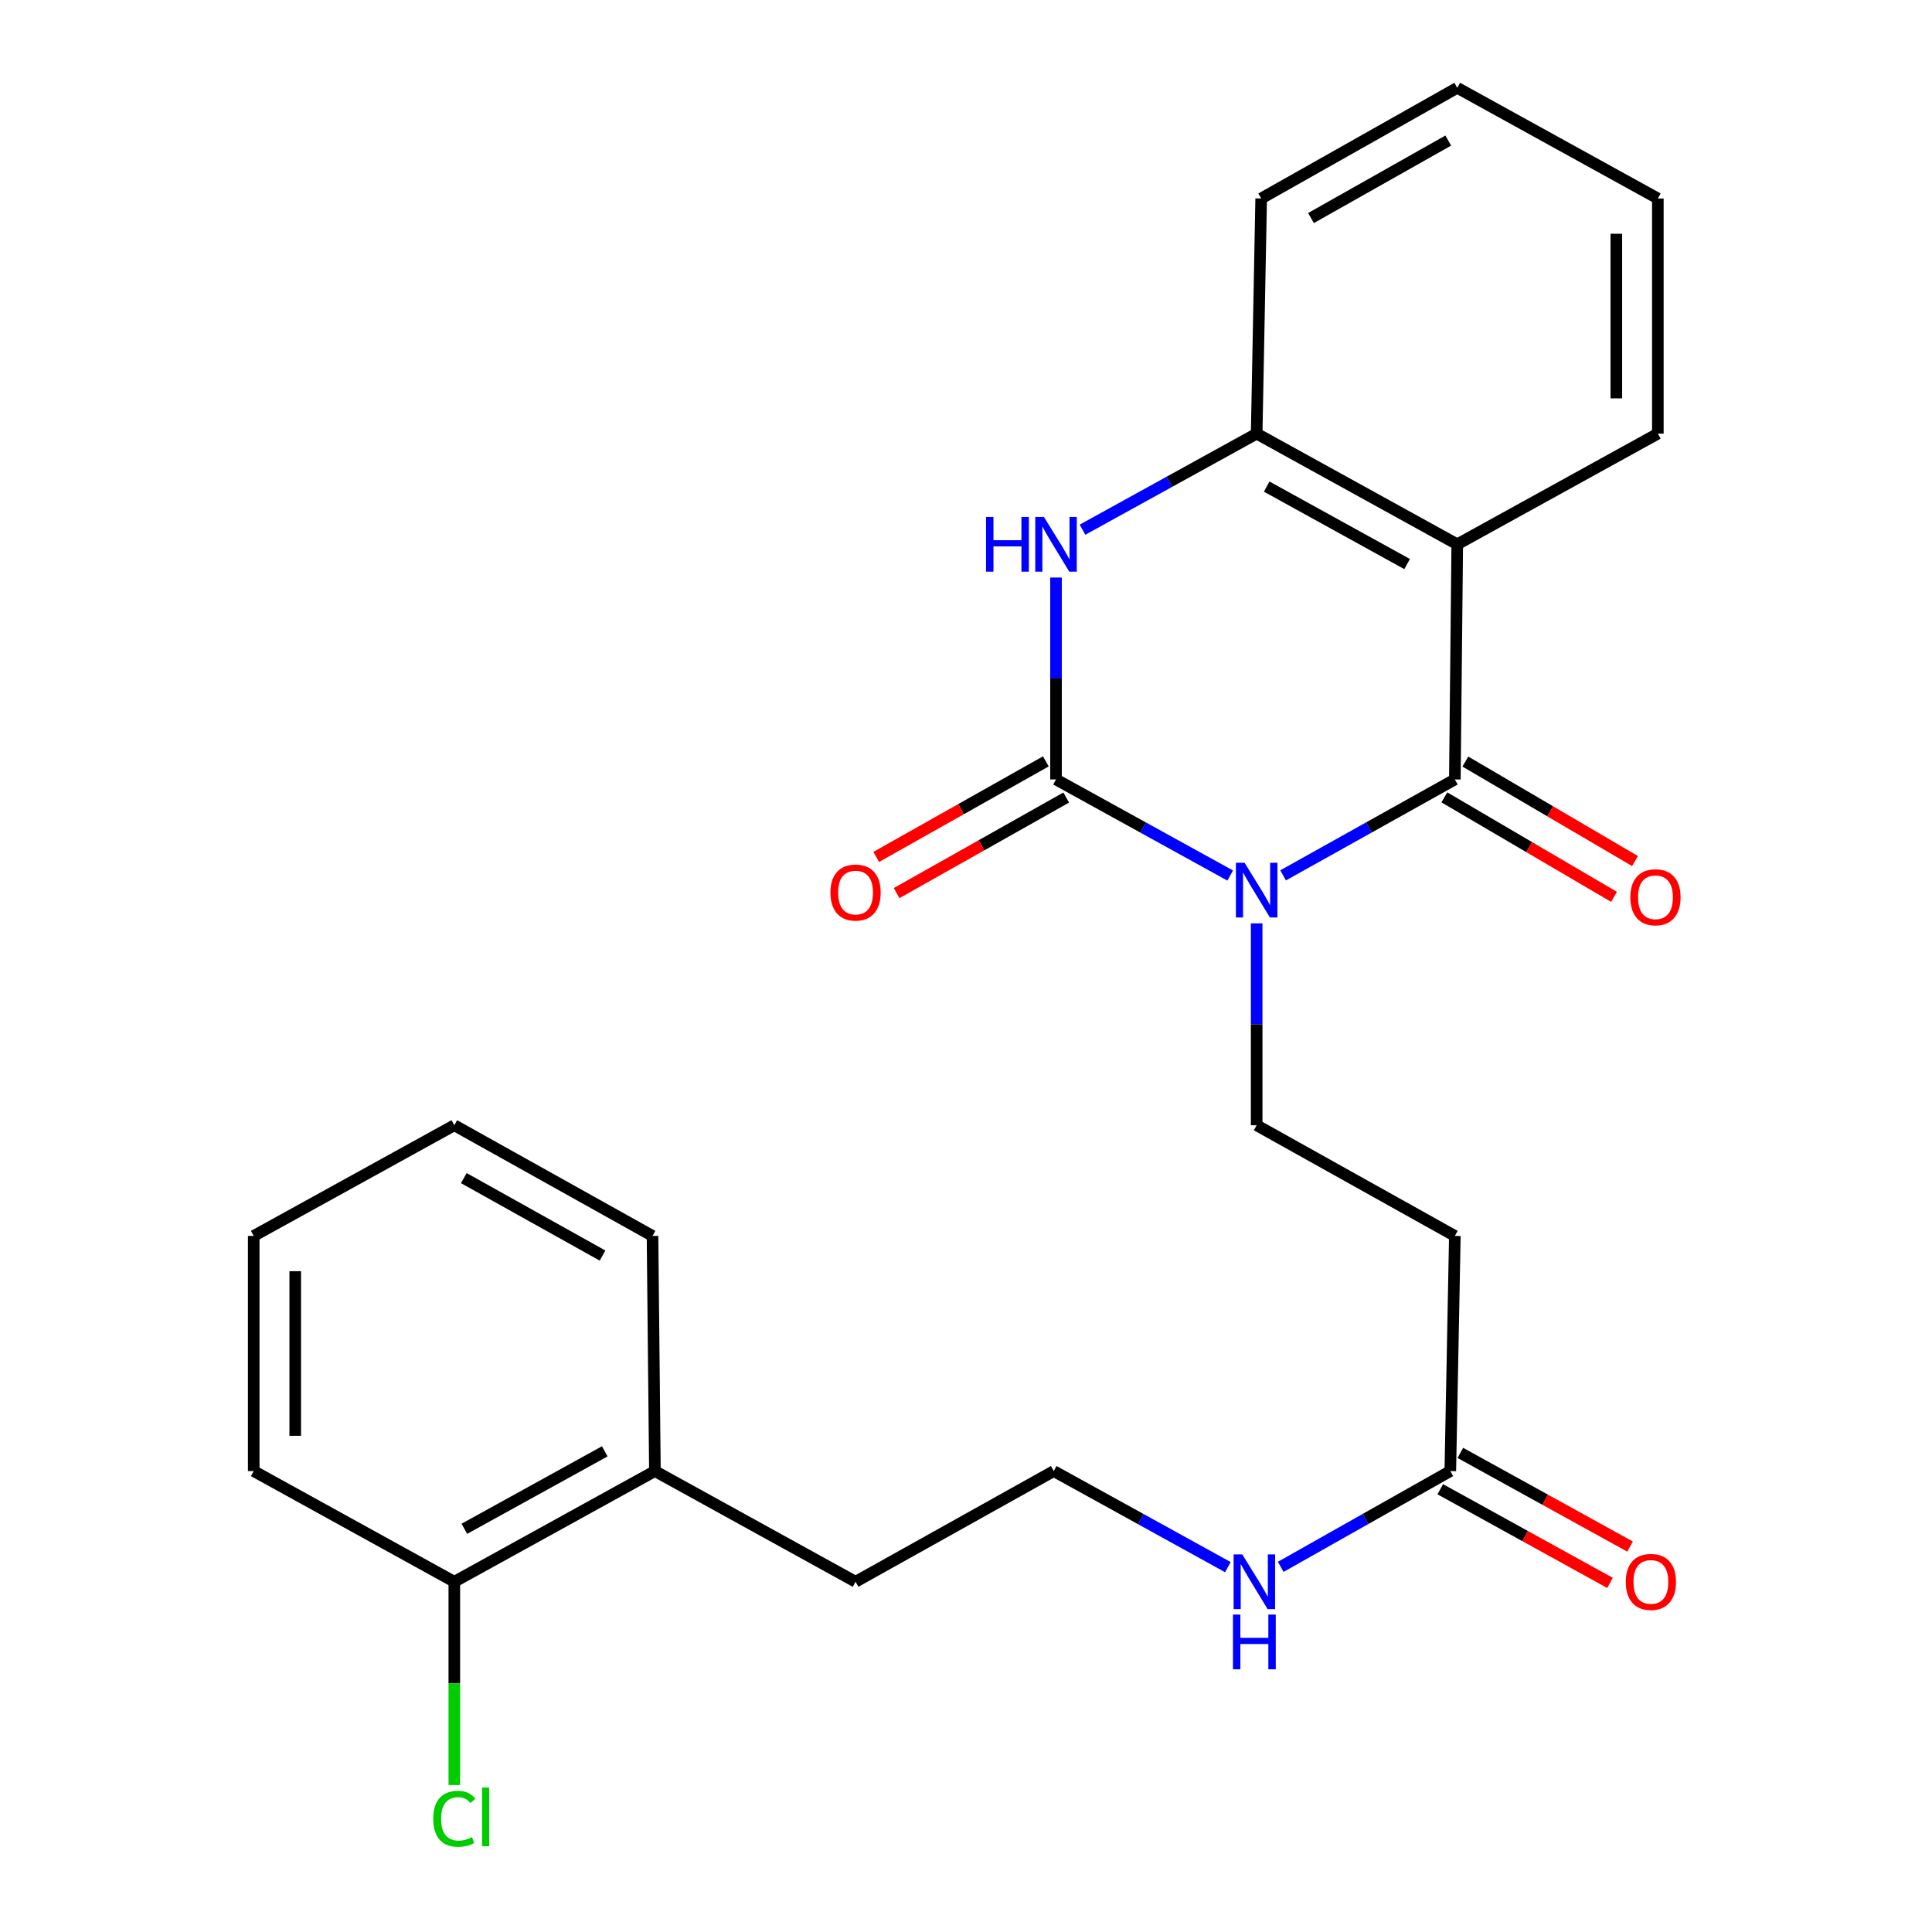 <?xml version='1.0' encoding='iso-8859-1'?>
<svg version='1.1' baseProfile='full'
              xmlns='http://www.w3.org/2000/svg'
                      xmlns:rdkit='http://www.rdkit.org/xml'
                      xmlns:xlink='http://www.w3.org/1999/xlink'
                  xml:space='preserve'
width='1000px' height='1000px' viewBox='0 0 1000 1000'>
<!-- END OF HEADER -->
<rect style='opacity:1.0;fill:#FFFFFF;stroke:none' width='1000' height='1000' x='0' y='0'> </rect>
<path class='bond-0' d='M 636.738,453.172 L 591.665,428.309' style='fill:none;fill-rule:evenodd;stroke:#0000FF;stroke-width:6px;stroke-linecap:butt;stroke-linejoin:miter;stroke-opacity:1' />
<path class='bond-0' d='M 591.665,428.309 L 546.591,403.446' style='fill:none;fill-rule:evenodd;stroke:#000000;stroke-width:6px;stroke-linecap:butt;stroke-linejoin:miter;stroke-opacity:1' />
<path class='bond-1' d='M 664.121,453.094 L 708.576,428.27' style='fill:none;fill-rule:evenodd;stroke:#0000FF;stroke-width:6px;stroke-linecap:butt;stroke-linejoin:miter;stroke-opacity:1' />
<path class='bond-1' d='M 708.576,428.27 L 753.03,403.446' style='fill:none;fill-rule:evenodd;stroke:#000000;stroke-width:6px;stroke-linecap:butt;stroke-linejoin:miter;stroke-opacity:1' />
<path class='bond-5' d='M 650.444,477.934 L 650.444,530.182' style='fill:none;fill-rule:evenodd;stroke:#0000FF;stroke-width:6px;stroke-linecap:butt;stroke-linejoin:miter;stroke-opacity:1' />
<path class='bond-5' d='M 650.444,530.182 L 650.444,582.43' style='fill:none;fill-rule:evenodd;stroke:#000000;stroke-width:6px;stroke-linecap:butt;stroke-linejoin:miter;stroke-opacity:1' />
<path class='bond-3' d='M 546.591,403.446 L 546.591,351.193' style='fill:none;fill-rule:evenodd;stroke:#000000;stroke-width:6px;stroke-linecap:butt;stroke-linejoin:miter;stroke-opacity:1' />
<path class='bond-3' d='M 546.591,351.193 L 546.591,298.939' style='fill:none;fill-rule:evenodd;stroke:#0000FF;stroke-width:6px;stroke-linecap:butt;stroke-linejoin:miter;stroke-opacity:1' />
<path class='bond-8' d='M 541.318,394.086 L 497.428,418.813' style='fill:none;fill-rule:evenodd;stroke:#000000;stroke-width:6px;stroke-linecap:butt;stroke-linejoin:miter;stroke-opacity:1' />
<path class='bond-8' d='M 497.428,418.813 L 453.539,443.54' style='fill:none;fill-rule:evenodd;stroke:#FF0000;stroke-width:6px;stroke-linecap:butt;stroke-linejoin:miter;stroke-opacity:1' />
<path class='bond-8' d='M 551.865,412.806 L 507.975,437.533' style='fill:none;fill-rule:evenodd;stroke:#000000;stroke-width:6px;stroke-linecap:butt;stroke-linejoin:miter;stroke-opacity:1' />
<path class='bond-8' d='M 507.975,437.533 L 464.085,462.26' style='fill:none;fill-rule:evenodd;stroke:#FF0000;stroke-width:6px;stroke-linecap:butt;stroke-linejoin:miter;stroke-opacity:1' />
<path class='bond-2' d='M 753.03,403.446 L 754.272,281.736' style='fill:none;fill-rule:evenodd;stroke:#000000;stroke-width:6px;stroke-linecap:butt;stroke-linejoin:miter;stroke-opacity:1' />
<path class='bond-9' d='M 747.596,412.713 L 791.505,438.464' style='fill:none;fill-rule:evenodd;stroke:#000000;stroke-width:6px;stroke-linecap:butt;stroke-linejoin:miter;stroke-opacity:1' />
<path class='bond-9' d='M 791.505,438.464 L 835.415,464.215' style='fill:none;fill-rule:evenodd;stroke:#FF0000;stroke-width:6px;stroke-linecap:butt;stroke-linejoin:miter;stroke-opacity:1' />
<path class='bond-9' d='M 758.465,394.179 L 802.375,419.93' style='fill:none;fill-rule:evenodd;stroke:#000000;stroke-width:6px;stroke-linecap:butt;stroke-linejoin:miter;stroke-opacity:1' />
<path class='bond-9' d='M 802.375,419.93 L 846.284,445.681' style='fill:none;fill-rule:evenodd;stroke:#FF0000;stroke-width:6px;stroke-linecap:butt;stroke-linejoin:miter;stroke-opacity:1' />
<path class='bond-4' d='M 754.272,281.736 L 650.444,224.45' style='fill:none;fill-rule:evenodd;stroke:#000000;stroke-width:6px;stroke-linecap:butt;stroke-linejoin:miter;stroke-opacity:1' />
<path class='bond-4' d='M 728.318,291.956 L 655.638,251.856' style='fill:none;fill-rule:evenodd;stroke:#000000;stroke-width:6px;stroke-linecap:butt;stroke-linejoin:miter;stroke-opacity:1' />
<path class='bond-15' d='M 754.272,281.736 L 858.1,224.45' style='fill:none;fill-rule:evenodd;stroke:#000000;stroke-width:6px;stroke-linecap:butt;stroke-linejoin:miter;stroke-opacity:1' />
<path class='bond-25' d='M 560.296,274.176 L 605.37,249.313' style='fill:none;fill-rule:evenodd;stroke:#0000FF;stroke-width:6px;stroke-linecap:butt;stroke-linejoin:miter;stroke-opacity:1' />
<path class='bond-25' d='M 605.37,249.313 L 650.444,224.45' style='fill:none;fill-rule:evenodd;stroke:#000000;stroke-width:6px;stroke-linecap:butt;stroke-linejoin:miter;stroke-opacity:1' />
<path class='bond-17' d='M 650.444,224.45 L 652.783,102.74' style='fill:none;fill-rule:evenodd;stroke:#000000;stroke-width:6px;stroke-linecap:butt;stroke-linejoin:miter;stroke-opacity:1' />
<path class='bond-6' d='M 650.444,582.43 L 753.03,639.716' style='fill:none;fill-rule:evenodd;stroke:#000000;stroke-width:6px;stroke-linecap:butt;stroke-linejoin:miter;stroke-opacity:1' />
<path class='bond-7' d='M 753.03,639.716 L 750.679,761.426' style='fill:none;fill-rule:evenodd;stroke:#000000;stroke-width:6px;stroke-linecap:butt;stroke-linejoin:miter;stroke-opacity:1' />
<path class='bond-10' d='M 745.488,770.832 L 789.414,795.07' style='fill:none;fill-rule:evenodd;stroke:#000000;stroke-width:6px;stroke-linecap:butt;stroke-linejoin:miter;stroke-opacity:1' />
<path class='bond-10' d='M 789.414,795.07 L 833.34,819.309' style='fill:none;fill-rule:evenodd;stroke:#FF0000;stroke-width:6px;stroke-linecap:butt;stroke-linejoin:miter;stroke-opacity:1' />
<path class='bond-10' d='M 755.869,752.019 L 799.795,776.258' style='fill:none;fill-rule:evenodd;stroke:#000000;stroke-width:6px;stroke-linecap:butt;stroke-linejoin:miter;stroke-opacity:1' />
<path class='bond-10' d='M 799.795,776.258 L 843.721,800.496' style='fill:none;fill-rule:evenodd;stroke:#FF0000;stroke-width:6px;stroke-linecap:butt;stroke-linejoin:miter;stroke-opacity:1' />
<path class='bond-12' d='M 750.679,761.426 L 706.79,786.213' style='fill:none;fill-rule:evenodd;stroke:#000000;stroke-width:6px;stroke-linecap:butt;stroke-linejoin:miter;stroke-opacity:1' />
<path class='bond-12' d='M 706.79,786.213 L 662.902,811.001' style='fill:none;fill-rule:evenodd;stroke:#0000FF;stroke-width:6px;stroke-linecap:butt;stroke-linejoin:miter;stroke-opacity:1' />
<path class='bond-11' d='M 235.154,818.712 L 338.983,761.426' style='fill:none;fill-rule:evenodd;stroke:#000000;stroke-width:6px;stroke-linecap:butt;stroke-linejoin:miter;stroke-opacity:1' />
<path class='bond-11' d='M 240.349,791.306 L 313.028,751.205' style='fill:none;fill-rule:evenodd;stroke:#000000;stroke-width:6px;stroke-linecap:butt;stroke-linejoin:miter;stroke-opacity:1' />
<path class='bond-14' d='M 235.154,818.712 L 235.154,871.315' style='fill:none;fill-rule:evenodd;stroke:#000000;stroke-width:6px;stroke-linecap:butt;stroke-linejoin:miter;stroke-opacity:1' />
<path class='bond-14' d='M 235.154,871.315 L 235.154,923.919' style='fill:none;fill-rule:evenodd;stroke:#00CC00;stroke-width:6px;stroke-linecap:butt;stroke-linejoin:miter;stroke-opacity:1' />
<path class='bond-19' d='M 235.154,818.712 L 131.326,761.426' style='fill:none;fill-rule:evenodd;stroke:#000000;stroke-width:6px;stroke-linecap:butt;stroke-linejoin:miter;stroke-opacity:1' />
<path class='bond-16' d='M 635.545,811.15 L 590.483,786.288' style='fill:none;fill-rule:evenodd;stroke:#0000FF;stroke-width:6px;stroke-linecap:butt;stroke-linejoin:miter;stroke-opacity:1' />
<path class='bond-16' d='M 590.483,786.288 L 545.422,761.426' style='fill:none;fill-rule:evenodd;stroke:#000000;stroke-width:6px;stroke-linecap:butt;stroke-linejoin:miter;stroke-opacity:1' />
<path class='bond-13' d='M 338.983,761.426 L 442.835,818.712' style='fill:none;fill-rule:evenodd;stroke:#000000;stroke-width:6px;stroke-linecap:butt;stroke-linejoin:miter;stroke-opacity:1' />
<path class='bond-20' d='M 338.983,761.426 L 337.741,639.716' style='fill:none;fill-rule:evenodd;stroke:#000000;stroke-width:6px;stroke-linecap:butt;stroke-linejoin:miter;stroke-opacity:1' />
<path class='bond-21' d='M 858.1,224.45 L 858.1,102.74' style='fill:none;fill-rule:evenodd;stroke:#000000;stroke-width:6px;stroke-linecap:butt;stroke-linejoin:miter;stroke-opacity:1' />
<path class='bond-21' d='M 836.613,206.194 L 836.613,120.997' style='fill:none;fill-rule:evenodd;stroke:#000000;stroke-width:6px;stroke-linecap:butt;stroke-linejoin:miter;stroke-opacity:1' />
<path class='bond-18' d='M 545.422,761.426 L 442.835,818.712' style='fill:none;fill-rule:evenodd;stroke:#000000;stroke-width:6px;stroke-linecap:butt;stroke-linejoin:miter;stroke-opacity:1' />
<path class='bond-26' d='M 652.783,102.74 L 754.272,45.455' style='fill:none;fill-rule:evenodd;stroke:#000000;stroke-width:6px;stroke-linecap:butt;stroke-linejoin:miter;stroke-opacity:1' />
<path class='bond-26' d='M 678.568,112.859 L 749.61,72.759' style='fill:none;fill-rule:evenodd;stroke:#000000;stroke-width:6px;stroke-linecap:butt;stroke-linejoin:miter;stroke-opacity:1' />
<path class='bond-27' d='M 131.326,761.426 L 131.326,639.716' style='fill:none;fill-rule:evenodd;stroke:#000000;stroke-width:6px;stroke-linecap:butt;stroke-linejoin:miter;stroke-opacity:1' />
<path class='bond-27' d='M 152.813,743.169 L 152.813,657.972' style='fill:none;fill-rule:evenodd;stroke:#000000;stroke-width:6px;stroke-linecap:butt;stroke-linejoin:miter;stroke-opacity:1' />
<path class='bond-24' d='M 337.741,639.716 L 235.154,582.43' style='fill:none;fill-rule:evenodd;stroke:#000000;stroke-width:6px;stroke-linecap:butt;stroke-linejoin:miter;stroke-opacity:1' />
<path class='bond-24' d='M 311.877,649.883 L 240.066,609.783' style='fill:none;fill-rule:evenodd;stroke:#000000;stroke-width:6px;stroke-linecap:butt;stroke-linejoin:miter;stroke-opacity:1' />
<path class='bond-22' d='M 858.1,102.74 L 754.272,45.455' style='fill:none;fill-rule:evenodd;stroke:#000000;stroke-width:6px;stroke-linecap:butt;stroke-linejoin:miter;stroke-opacity:1' />
<path class='bond-23' d='M 131.326,639.716 L 235.154,582.43' style='fill:none;fill-rule:evenodd;stroke:#000000;stroke-width:6px;stroke-linecap:butt;stroke-linejoin:miter;stroke-opacity:1' />
<path  class='atom-0' d='M 644.184 446.572
L 653.464 461.572
Q 654.384 463.052, 655.864 465.732
Q 657.344 468.412, 657.424 468.572
L 657.424 446.572
L 661.184 446.572
L 661.184 474.892
L 657.304 474.892
L 647.344 458.492
Q 646.184 456.572, 644.944 454.372
Q 643.744 452.172, 643.384 451.492
L 643.384 474.892
L 639.704 474.892
L 639.704 446.572
L 644.184 446.572
' fill='#0000FF'/>
<path  class='atom-4' d='M 510.371 267.576
L 514.211 267.576
L 514.211 279.616
L 528.691 279.616
L 528.691 267.576
L 532.531 267.576
L 532.531 295.896
L 528.691 295.896
L 528.691 282.816
L 514.211 282.816
L 514.211 295.896
L 510.371 295.896
L 510.371 267.576
' fill='#0000FF'/>
<path  class='atom-4' d='M 540.331 267.576
L 549.611 282.576
Q 550.531 284.056, 552.011 286.736
Q 553.491 289.416, 553.571 289.576
L 553.571 267.576
L 557.331 267.576
L 557.331 295.896
L 553.451 295.896
L 543.491 279.496
Q 542.331 277.576, 541.091 275.376
Q 539.891 273.176, 539.531 272.496
L 539.531 295.896
L 535.851 295.896
L 535.851 267.576
L 540.331 267.576
' fill='#0000FF'/>
<path  class='atom-9' d='M 429.835 461.982
Q 429.835 455.182, 433.195 451.382
Q 436.555 447.582, 442.835 447.582
Q 449.115 447.582, 452.475 451.382
Q 455.835 455.182, 455.835 461.982
Q 455.835 468.862, 452.435 472.782
Q 449.035 476.662, 442.835 476.662
Q 436.595 476.662, 433.195 472.782
Q 429.835 468.902, 429.835 461.982
M 442.835 473.462
Q 447.155 473.462, 449.475 470.582
Q 451.835 467.662, 451.835 461.982
Q 451.835 456.422, 449.475 453.622
Q 447.155 450.782, 442.835 450.782
Q 438.515 450.782, 436.155 453.582
Q 433.835 456.382, 433.835 461.982
Q 433.835 467.702, 436.155 470.582
Q 438.515 473.462, 442.835 473.462
' fill='#FF0000'/>
<path  class='atom-10' d='M 843.859 464.417
Q 843.859 457.617, 847.219 453.817
Q 850.579 450.017, 856.859 450.017
Q 863.139 450.017, 866.499 453.817
Q 869.859 457.617, 869.859 464.417
Q 869.859 471.297, 866.459 475.217
Q 863.059 479.097, 856.859 479.097
Q 850.619 479.097, 847.219 475.217
Q 843.859 471.337, 843.859 464.417
M 856.859 475.897
Q 861.179 475.897, 863.499 473.017
Q 865.859 470.097, 865.859 464.417
Q 865.859 458.857, 863.499 456.057
Q 861.179 453.217, 856.859 453.217
Q 852.539 453.217, 850.179 456.017
Q 847.859 458.817, 847.859 464.417
Q 847.859 470.137, 850.179 473.017
Q 852.539 475.897, 856.859 475.897
' fill='#FF0000'/>
<path  class='atom-11' d='M 841.495 818.792
Q 841.495 811.992, 844.855 808.192
Q 848.215 804.392, 854.495 804.392
Q 860.775 804.392, 864.135 808.192
Q 867.495 811.992, 867.495 818.792
Q 867.495 825.672, 864.095 829.592
Q 860.695 833.472, 854.495 833.472
Q 848.255 833.472, 844.855 829.592
Q 841.495 825.712, 841.495 818.792
M 854.495 830.272
Q 858.815 830.272, 861.135 827.392
Q 863.495 824.472, 863.495 818.792
Q 863.495 813.232, 861.135 810.432
Q 858.815 807.592, 854.495 807.592
Q 850.175 807.592, 847.815 810.392
Q 845.495 813.192, 845.495 818.792
Q 845.495 824.512, 847.815 827.392
Q 850.175 830.272, 854.495 830.272
' fill='#FF0000'/>
<path  class='atom-13' d='M 642.99 804.552
L 652.27 819.552
Q 653.19 821.032, 654.67 823.712
Q 656.15 826.392, 656.23 826.552
L 656.23 804.552
L 659.99 804.552
L 659.99 832.872
L 656.11 832.872
L 646.15 816.472
Q 644.99 814.552, 643.75 812.352
Q 642.55 810.152, 642.19 809.472
L 642.19 832.872
L 638.51 832.872
L 638.51 804.552
L 642.99 804.552
' fill='#0000FF'/>
<path  class='atom-13' d='M 638.17 835.704
L 642.01 835.704
L 642.01 847.744
L 656.49 847.744
L 656.49 835.704
L 660.33 835.704
L 660.33 864.024
L 656.49 864.024
L 656.49 850.944
L 642.01 850.944
L 642.01 864.024
L 638.17 864.024
L 638.17 835.704
' fill='#0000FF'/>
<path  class='atom-15' d='M 224.234 941.402
Q 224.234 934.362, 227.514 930.682
Q 230.834 926.962, 237.114 926.962
Q 242.954 926.962, 246.074 931.082
L 243.434 933.242
Q 241.154 930.242, 237.114 930.242
Q 232.834 930.242, 230.554 933.122
Q 228.314 935.962, 228.314 941.402
Q 228.314 947.002, 230.634 949.882
Q 232.994 952.762, 237.554 952.762
Q 240.674 952.762, 244.314 950.882
L 245.434 953.882
Q 243.954 954.842, 241.714 955.402
Q 239.474 955.962, 236.994 955.962
Q 230.834 955.962, 227.514 952.202
Q 224.234 948.442, 224.234 941.402
' fill='#00CC00'/>
<path  class='atom-15' d='M 249.514 925.242
L 253.194 925.242
L 253.194 955.602
L 249.514 955.602
L 249.514 925.242
' fill='#00CC00'/>
</svg>
